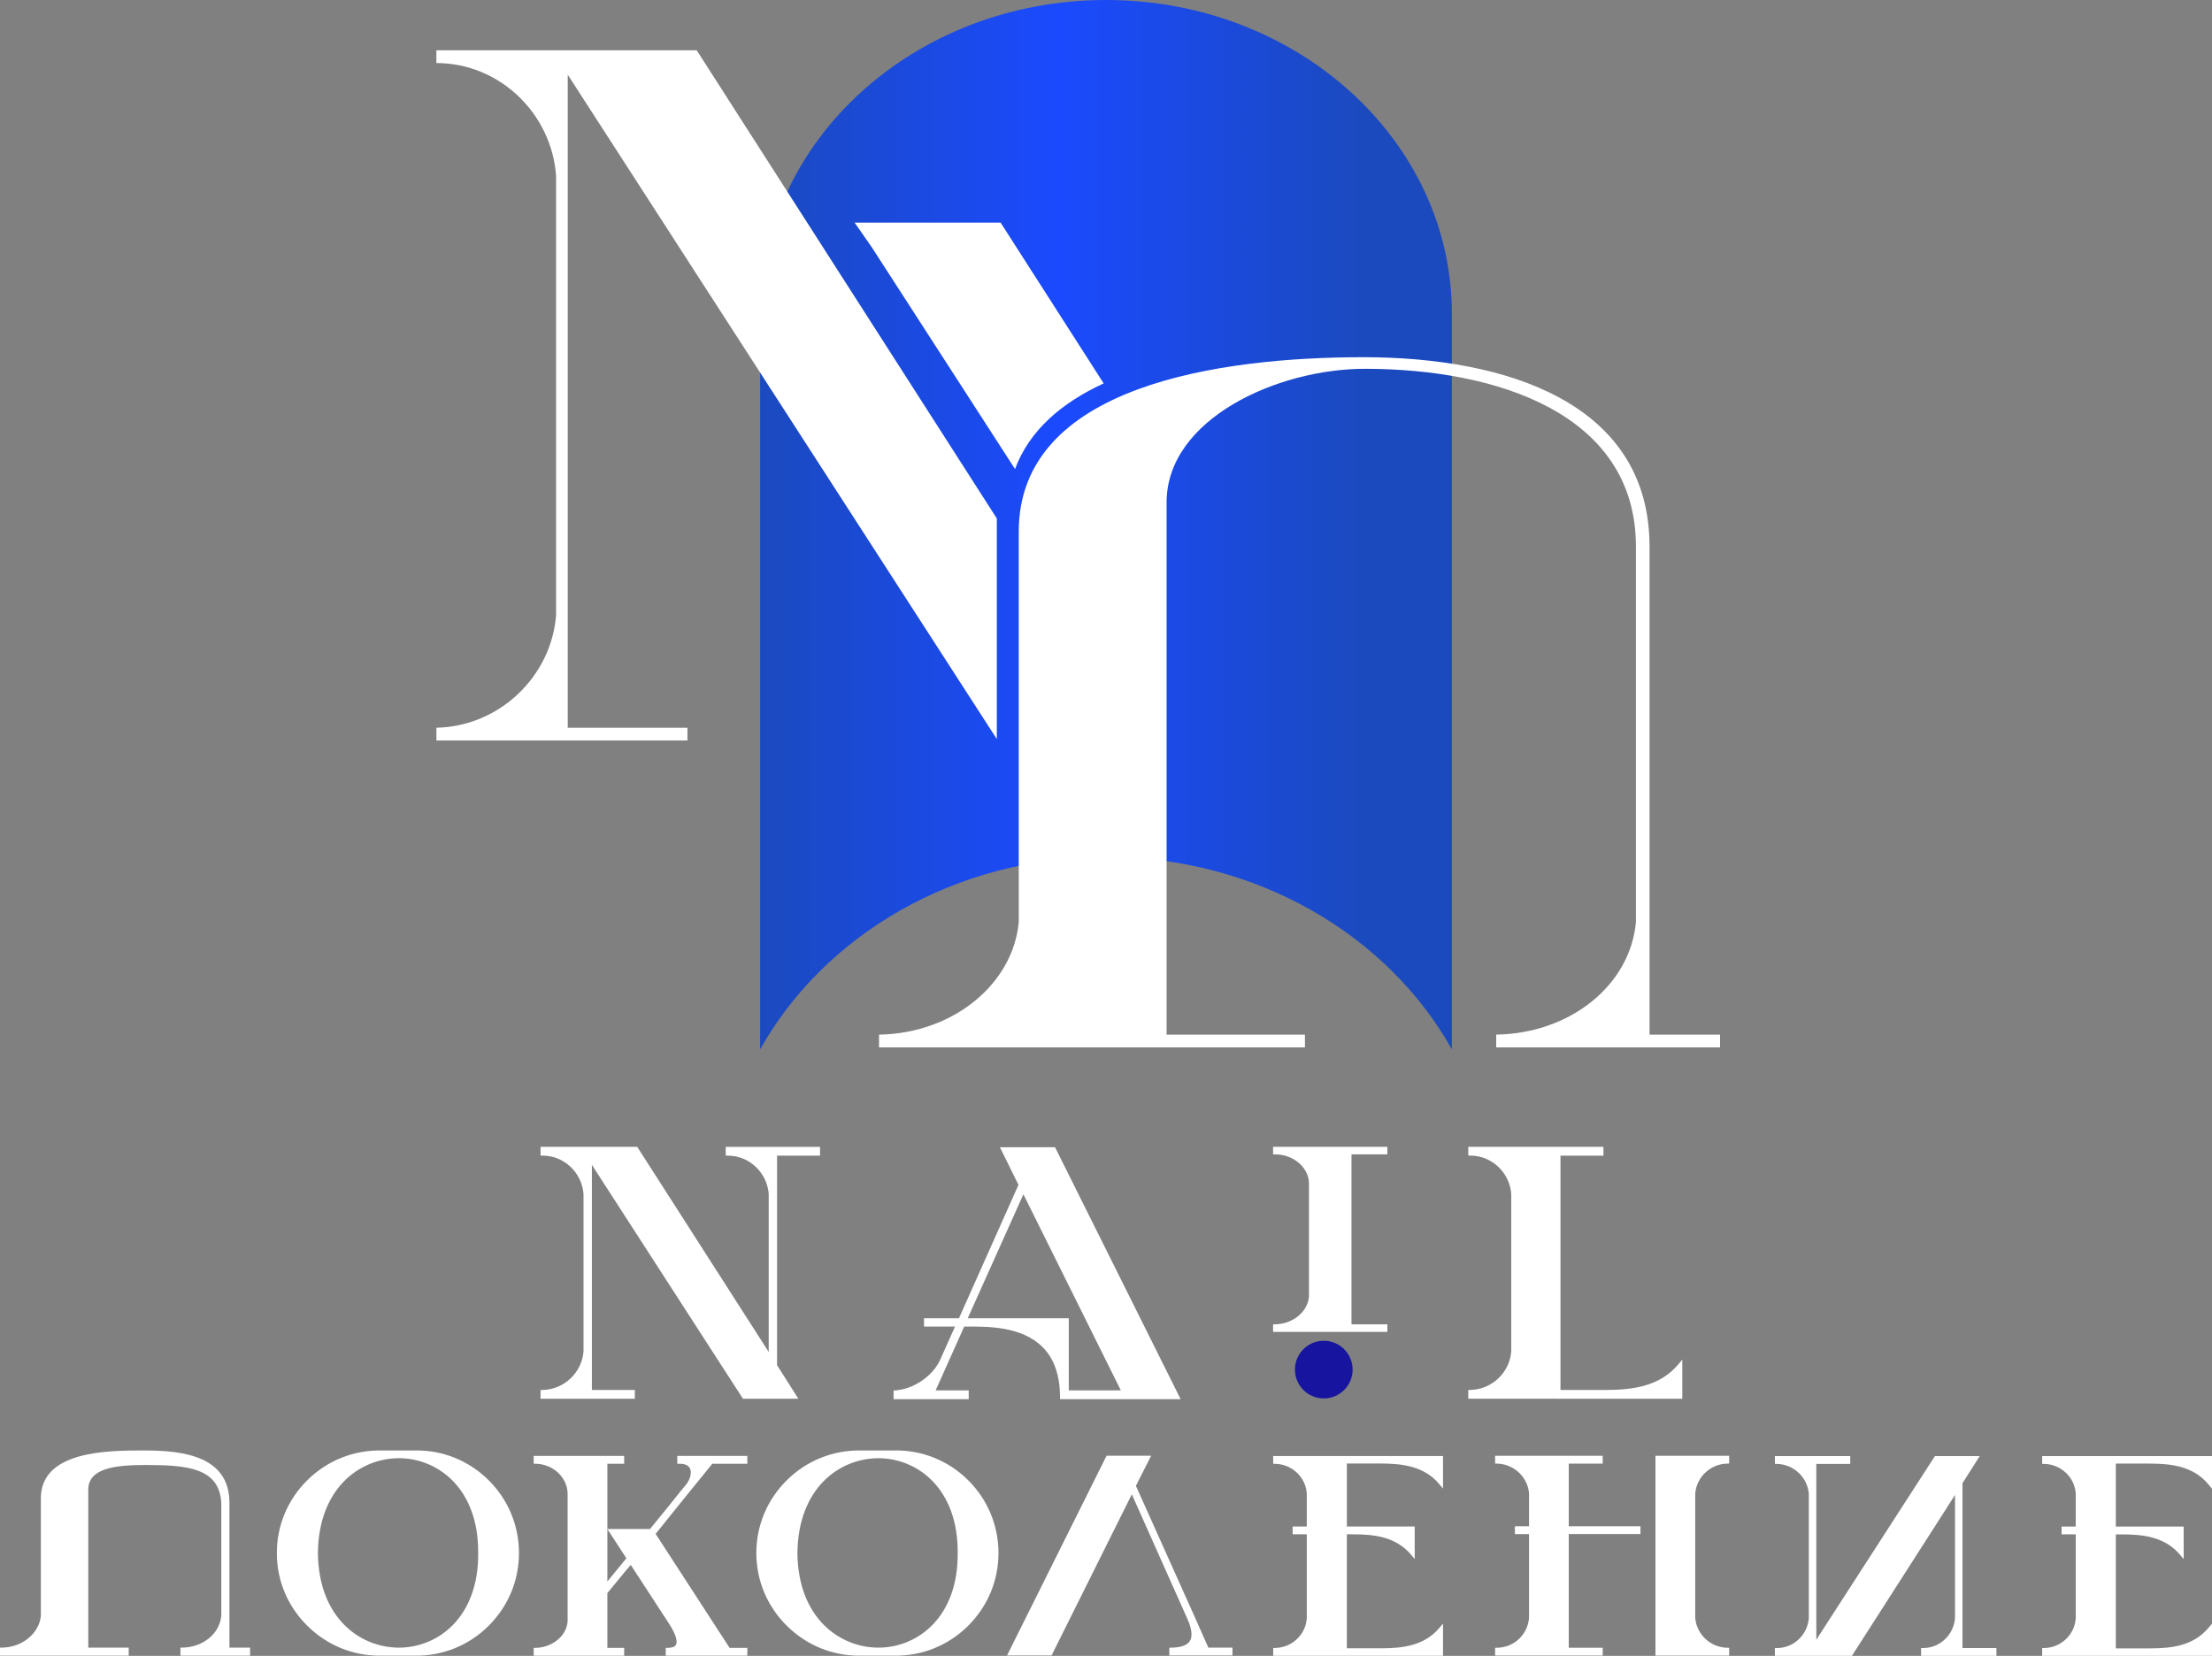 <?xml version="1.0" encoding="UTF-8"?> <svg xmlns="http://www.w3.org/2000/svg" xmlns:xlink="http://www.w3.org/1999/xlink" id="Layer_1" data-name="Layer 1" viewBox="0 0 1461.13 1094"><rect x="0" y="0" width="1461.13" height="1094" fill="#808080" stroke="none"/><defs><style> .cls-1 { fill: #1714a0; } .cls-1, .cls-2, .cls-3 { stroke-width: 0px; } .cls-2 { fill: #fff; } .cls-3 { fill: url(#_Безымянный_градиент_36); } </style><linearGradient id="_Безымянный_градиент_36" data-name="Безымянный градиент 36" x1="502.1" y1="346.64" x2="959.03" y2="346.64" gradientUnits="userSpaceOnUse"><stop offset="0" stop-color="#1b4abf"></stop><stop offset=".43" stop-color="#1b4afe"></stop><stop offset=".87" stop-color="#1b4abf"></stop></linearGradient></defs><path class="cls-3" d="m730.56,566.14c99.73,0,186.14,51.69,228.46,127.14V207.2C959.03,92.77,856.74,0,730.56,0h0c-126.18,0-228.46,92.77-228.46,207.2v486.08c42.32-75.45,128.73-127.14,228.46-127.14Z"></path><circle class="cls-1" cx="874.42" cy="904.87" r="19.05"></circle><path class="cls-2" d="m385.44,788.89v103.99c-1.05,14-12.92,25.18-27.01,25.45l-1.36.03v5.78h62.28v-5.8h-28.38v-148.75l99.39,153.92.41.63h36.6l-14.08-22.18v-138.44h28.38v-5.81h-62.28v5.79h1.39c14.09,0,25.94,11.18,26.99,25.34v104.38l-86.85-135.52h-63.86v5.79h1.39c14.07,0,25.92,11.15,26.99,25.39Z"></path><path class="cls-2" d="m639.86,918.6h-21.83l18.87-42.14h1.84c13.5-.1,36.08-.24,49.86,13.45,7.68,7.63,11.58,18.77,11.58,33.1v1.39h79.67l-82.94-166.43h-36.43l12.27,24.84-39.31,88.13h-23.08v5.52h20.47l-9.6,21.48c-4.72,10.92-17.48,19.8-29.68,20.66l-1.29.09v5.71h49.61v-5.8Zm-.63-47.66l36.77-81.89,64.37,129.55h-34.4v-47.66h-66.75Z"></path><path class="cls-2" d="m916.41,874.96h-23.69v-112.27h23.69v-4.99h-75.48v4.98h1.39c11.64,0,21.44,8.01,22.31,18.13v75.9c-.87,10.05-10.68,18.06-22.33,18.25l-1.36.02v4.96h75.48s0-4.98,0-4.98Z"></path><path class="cls-2" d="m1111.22,898.26l-2.45,2.95c-12.51,15.06-30.85,17.13-48.8,17.13h-29.2v-154.83h28.38v-5.81h-89.28v5.79h1.39c14.09,0,25.95,11.18,26.99,25.34v104.04c-1.06,14.02-12.93,25.19-27.02,25.45l-1.36.02v5.77l141.36.02v-25.89Z"></path><path class="cls-2" d="m447.36,967.06h1.39c3.66,0,6.01,1.04,7,3.09,1.46,3.01-.17,7.68-2.42,10.52l-4.16,5.03c-5.88,7.46-10.42,13-14.42,17.89-1.9,2.32-3.67,4.47-5.38,6.6h-28.18v-43.12h11.1v-5.17h-59.76v5.14l1.36.03c11.4.21,20.84,8.97,21.05,19.71v82.3c.25,4.63-1.37,8.98-4.69,12.55-4.02,4.32-10.13,6.97-16.35,7.09l-1.36.03v5.14h59.76v-5.17h-11.1v-36.19c7.87-9.6,11.63-14.17,12.49-15.19.04-.04.08-.08.12-.12h.02s.05-.06.07-.09c.62-.66,1.49-1.68,2.75-3.21l25.72,39.51c3.93,6.24,5.39,10.95,4.11,13.28-.73,1.33-2.53,2-5.33,2h-1.39v5.17h53.89v-5.17h-11.73l-48.85-75.3,20.9-25.97,16.55-20.37h23.13v-5.17h-46.27v5.17Zm-33.61,62.47l-12.56,15.35v-34.65l12.56,19.3Z"></path><path class="cls-2" d="m841.01,967.1l1.36.03c11.06.21,20.21,8.9,20.82,19.72v21.67h-9.35v5.16h9.35v55.31c-.6,10.9-9.75,19.59-20.82,19.79l-1.36.03v5.13h112.17v-21.25l-2.44,2.88c-10.01,11.8-24.33,13.43-38.32,13.43h-22.76v-75.31h4.06c13.99,0,28.31,1.63,38.32,13.43l2.44,2.88v-21.48h-44.81v-41.6h22.1c14.33,0,28.97,1.65,38.96,13.64l2.45,2.94v-21.53h-112.18v5.13Z"></path><path class="cls-2" d="m1419.72,966.97c14.33,0,28.97,1.65,38.96,13.64l2.45,2.94v-21.53h-112.18v5.13l1.36.03c11.06.21,20.21,8.9,20.82,19.72v21.67h-9.35v5.16h9.35v55.31c-.6,10.9-9.75,19.59-20.82,19.79l-1.36.03v5.13h112.17v-21.25l-2.44,2.88c-10.01,11.8-24.33,13.43-38.32,13.43h-22.75v-75.31h4.05c13.99,0,28.31,1.63,38.32,13.43l2.44,2.88v-21.48h-44.81v-41.6h22.1Z"></path><path class="cls-2" d="m789.19,1068.3l-38.88-86.62,10.07-19.91h-29.43l-65.77,131.98h29.42l53.02-106.47,36.65,82.15c3.03,6.81,3.58,11.81,1.64,14.83-1.78,2.78-5.87,4.24-12.14,4.32l-1.37.02v5.15h41.71v-5.17h-15.93l-8.99-20.28Z"></path><path class="cls-2" d="m1296.33,979.91l11.36-17.89h-29.59l-78.34,121.32v-116.16h22.41v-5.17h-49.76v5.14l1.36.03c10.96.21,20.19,8.89,21.04,19.77v82.07c-.82,11.11-10.05,19.82-21.02,19.82h-1.39v5.16h50.87l68.11-106.29v81.31c-.82,11.11-10.05,19.82-21.02,19.82h-1.39v5.16h49.76v-5.17h-22.41v-108.92Z"></path><path class="cls-2" d="m1036.25,967h22.41v-5.17h-71.07v5.13l1.36.03c10.98.2,20.23,8.91,21.05,19.72v21.67h-9.35v5.16h9.35v55.29c-.82,11.1-9.87,19.62-21.05,19.82l-1.36.02v5.13h71.07v-5.17h-22.41v-75.1h47.34v-5.16h-47.34v-41.38Z"></path><path class="cls-2" d="m1119.78,1068.93v-82.12c.81-10.91,10.06-19.61,21.04-19.82l1.36-.03v-5.13h-48.67v131.98h48.68v-5.14l-1.36-.03c-10.99-.2-20.24-8.91-21.05-19.72Z"></path><path class="cls-2" d="m273.89,958.3h-21.88c-18.39-.31-35.72,6.6-48.85,19.5-13.09,12.86-20.3,30.01-20.3,48.28s7.23,35.37,20.36,48.27c12.85,12.62,29.69,19.53,47.52,19.53.41,0,.83,0,1.25-.01h21.88c18.22.32,35.49-6.56,48.57-19.41,13.13-12.89,20.36-30.07,20.36-48.37s-7.21-35.54-20.3-48.4c-13.06-12.83-30.31-19.74-48.6-19.38Zm41.98,67.79c.34,42.6-26.65,62.25-51.88,62.48-.16,0-.31,0-.47,0-25.55,0-53.07-19.48-53.53-62.5.46-43.13,27.97-62.66,53.52-62.66.15,0,.31,0,.46,0,25.23.23,52.23,19.93,51.89,62.67Z"></path><path class="cls-2" d="m590.63,958.3h-21.88c-18.4-.31-35.71,6.6-48.85,19.5-13.09,12.86-20.3,30.01-20.3,48.28s7.23,35.37,20.36,48.27c12.85,12.62,29.69,19.53,47.52,19.53.41,0,.83,0,1.25-.01h21.88c18.2.32,35.49-6.56,48.57-19.41,13.13-12.89,20.36-30.07,20.36-48.37s-7.21-35.54-20.3-48.4c-13.06-12.83-30.34-19.74-48.6-19.38Zm41.98,67.79c.34,42.6-26.65,62.25-51.88,62.48-25.71.22-53.53-19.22-54-62.49.46-43.13,27.97-62.66,53.52-62.66.15,0,.31,0,.46,0,25.23.23,52.23,19.93,51.89,62.67Z"></path><path class="cls-2" d="m151.56,992.97c0-30.73-30.01-34.67-56.15-34.67-23.91,0-68.42,0-68.42,31.67v77.46c-1,11.64-12.25,20.92-25.62,21.13l-1.36.02v5.29h85.01v-5.31h-26.71v-104.37c0-14.31,18.14-16.29,37.73-16.29,27.62,0,48.85,1.85,50.13,25.06v74.46c-.99,11.83-12.01,20.91-25.62,21.13l-1.36.02v5.29h46v-5.31h-13.62v-95.6Z"></path><path class="cls-2" d="m375.02,49.34l283.42,438.94v-145.75L460.22,33.23h-171.97v8.42c41.46,0,76.02,33.01,79.08,74.48v290.18c-3.06,40.68-37.62,73.69-79.05,74.48v8.45h165.82v-8.45h-79.08V49.34Z"></path><path class="cls-2" d="m603.68,206.45l.22.33h0s66.58,103.12,66.58,103.12c9.52-25.73,31.02-43.91,58.54-56.6l-68.07-106.22h-96.42l11.22,16.11,27.93,43.26Z"></path><path class="cls-2" d="m988.31,692v-8.45c49.28-.76,88.69-33.01,92.3-74.48v-247.96c0-87.53-91.38-117.45-179.19-117.45-57.34,0-130.83,33.01-130.83,88.29v351.61h91.38v8.45h-281.33v-8.45c49.28-.76,88.7-33.77,92.3-74.48v-257.93c0-96.74,133.52-115.15,227.59-115.15s189.06,29.95,189.06,125.12v322.47h46.59v8.42h-147.87Z"></path></svg> 